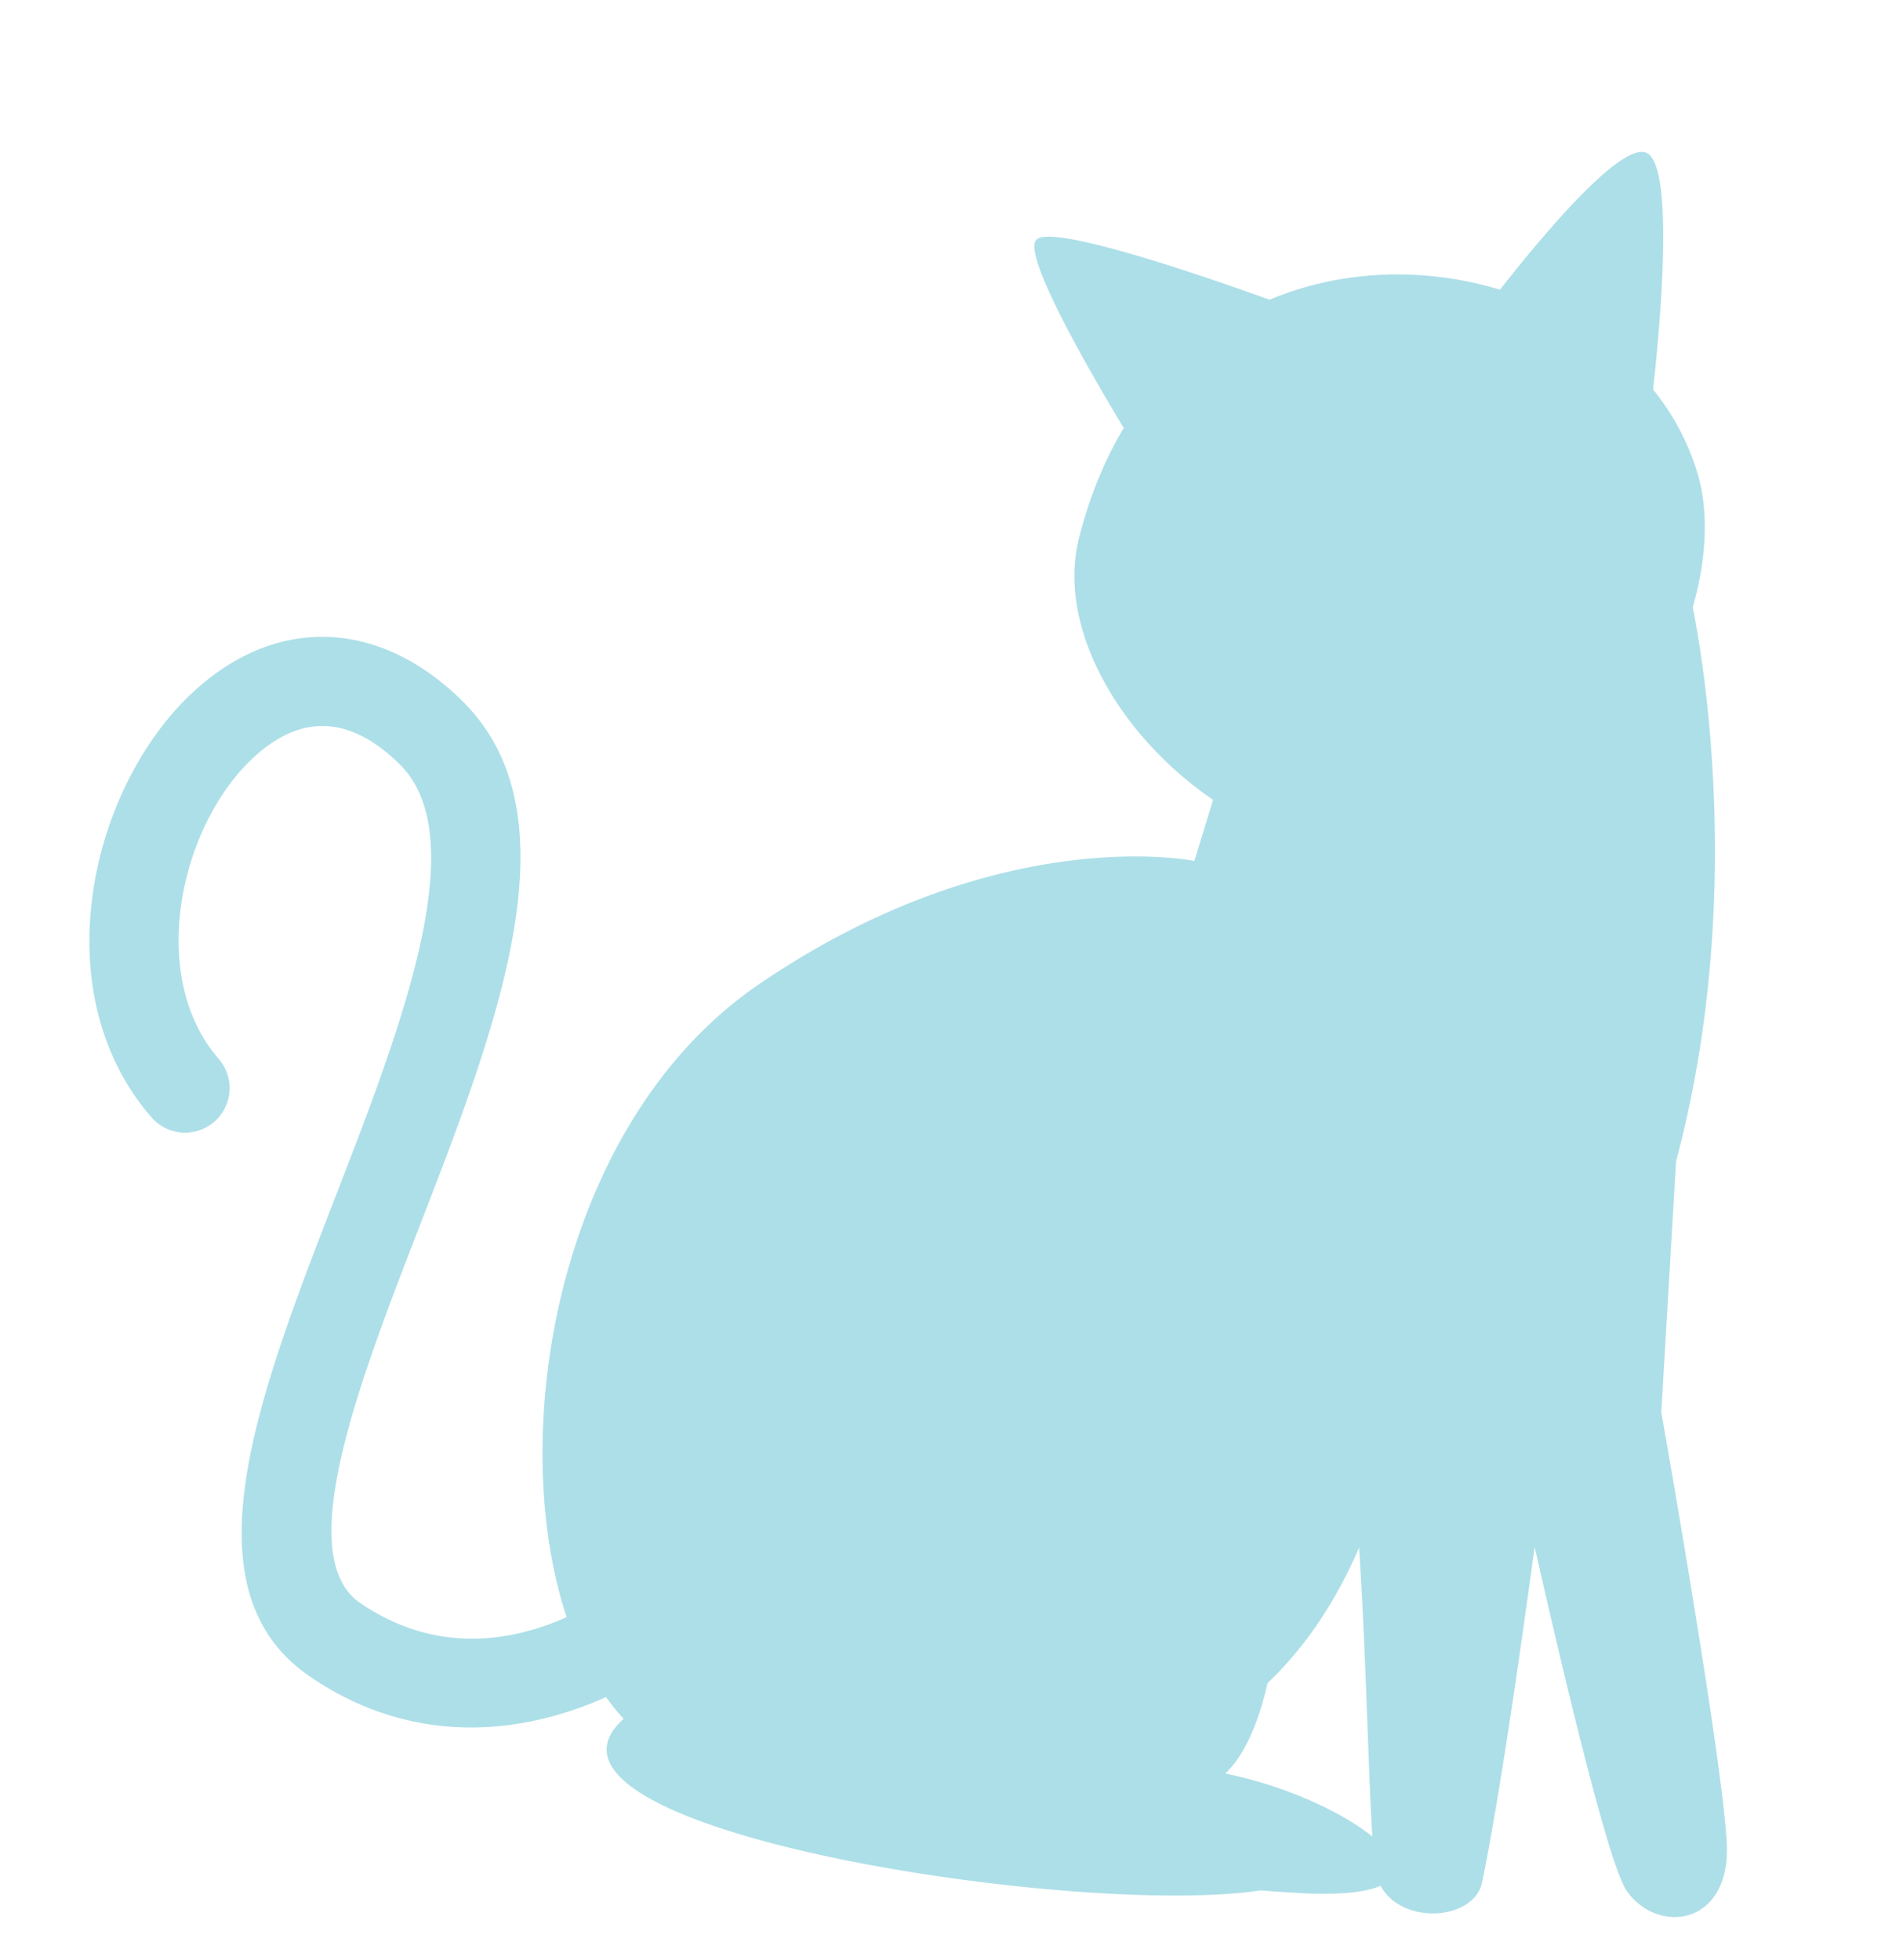 <svg xmlns="http://www.w3.org/2000/svg" xmlns:xlink="http://www.w3.org/1999/xlink" width="1597.31" height="1645.23" viewBox="0 0 1597.31 1645.23"><defs><clipPath id="clip-path"><rect id="&#x9577;&#x65B9;&#x5F62;_28" data-name="&#x9577;&#x65B9;&#x5F62; 28" width="1448.234" height="1502.077" fill="#addfe8"></rect></clipPath></defs><g id="bg_3" transform="matrix(-0.995, -0.105, 0.105, -0.995, 1440.3, 1645.23)"><g id="&#x30B0;&#x30EB;&#x30FC;&#x30D7;_45" data-name="&#x30B0;&#x30EB;&#x30FC;&#x30D7; 45" transform="translate(0 0)" clip-path="url(#clip-path)"><path id="&#x30D1;&#x30B9;_1287" data-name="&#x30D1;&#x30B9; 1287" d="M1448.022,747.7c-2.406,65.218-26.637,130.586-64.815,174.862-62.46,72.438-149.226,79.15-226.448,17.549-107.1-85.451-57.856-267.383-10.247-443.329,36.2-133.785,77.244-285.41,15.875-318.363-68.9-37-131.311-17.96-173.36,6.458C1056.75,334.546,1039.582,598.11,884.122,730,697.885,888,531.872,871.024,531.872,871.024L521.7,923.716c84.815,45.629,145.7,130.683,134.9,206.455-5.157,36.152-14.709,68.014-27.654,95.877,35.6,47.049,99.158,134.742,89.606,149.174-10.008,15.127-138.89-14.32-200.02-29.291-58.768,32.415-127.836,40.8-191.305,28.655-29.283,46.78-85.525,130.975-108.919,127.372-25.927-3.984-27.856-142.56-27.609-197.21a205.41,205.41,0,0,1-44.725-66.683c-12.175-29.537-15.008-69.292-7.526-111.5-13.4-42.878-69.748-242.36-34.851-463.763L93.812,452.2S11.044,164.669,1.1,97.246,50.829,15.563,80.658,50c16.2,18.708,65.4,156.588,106.961,278.632,2.84-93.792,7.609-218.01,14.35-284.558,3.281-32.415,63.043-43.028,84.367-11.659C298.144,25.548,320.641,20.593,357.017,19q14.9-.65,29.007-1.009C535.556-21.262,1025.4,1.952,932.509,105.071a172.1,172.1,0,0,1,16.607,16.585c37.31-21.749,83.694-38.581,134.757-38.581,36.167,0,74.65,8.423,113.874,29.485,113.657,61.04,68.6,227.509,20.912,403.739-39.388,145.557-84.038,310.531-15.285,365.39,45.749,36.5,87.207,33.827,123.232-7.945,55.345-64.179,68.559-191.619,1.973-253.623a37.372,37.372,0,1,1,50.936-54.7c46.9,43.678,71.235,108.411,68.507,182.276m-1114-435.123c16.286-52.139,39.2-91.4,64.426-121.012,3.483-28.865,11.1-60.4,27.347-79.2C375.411,107.6,325.118,90.8,297.516,72.7c9.283,54.561,21.249,151.454,36.511,239.871" transform="translate(0.002 -0.002)" fill="#addfe8"></path></g></g></svg>